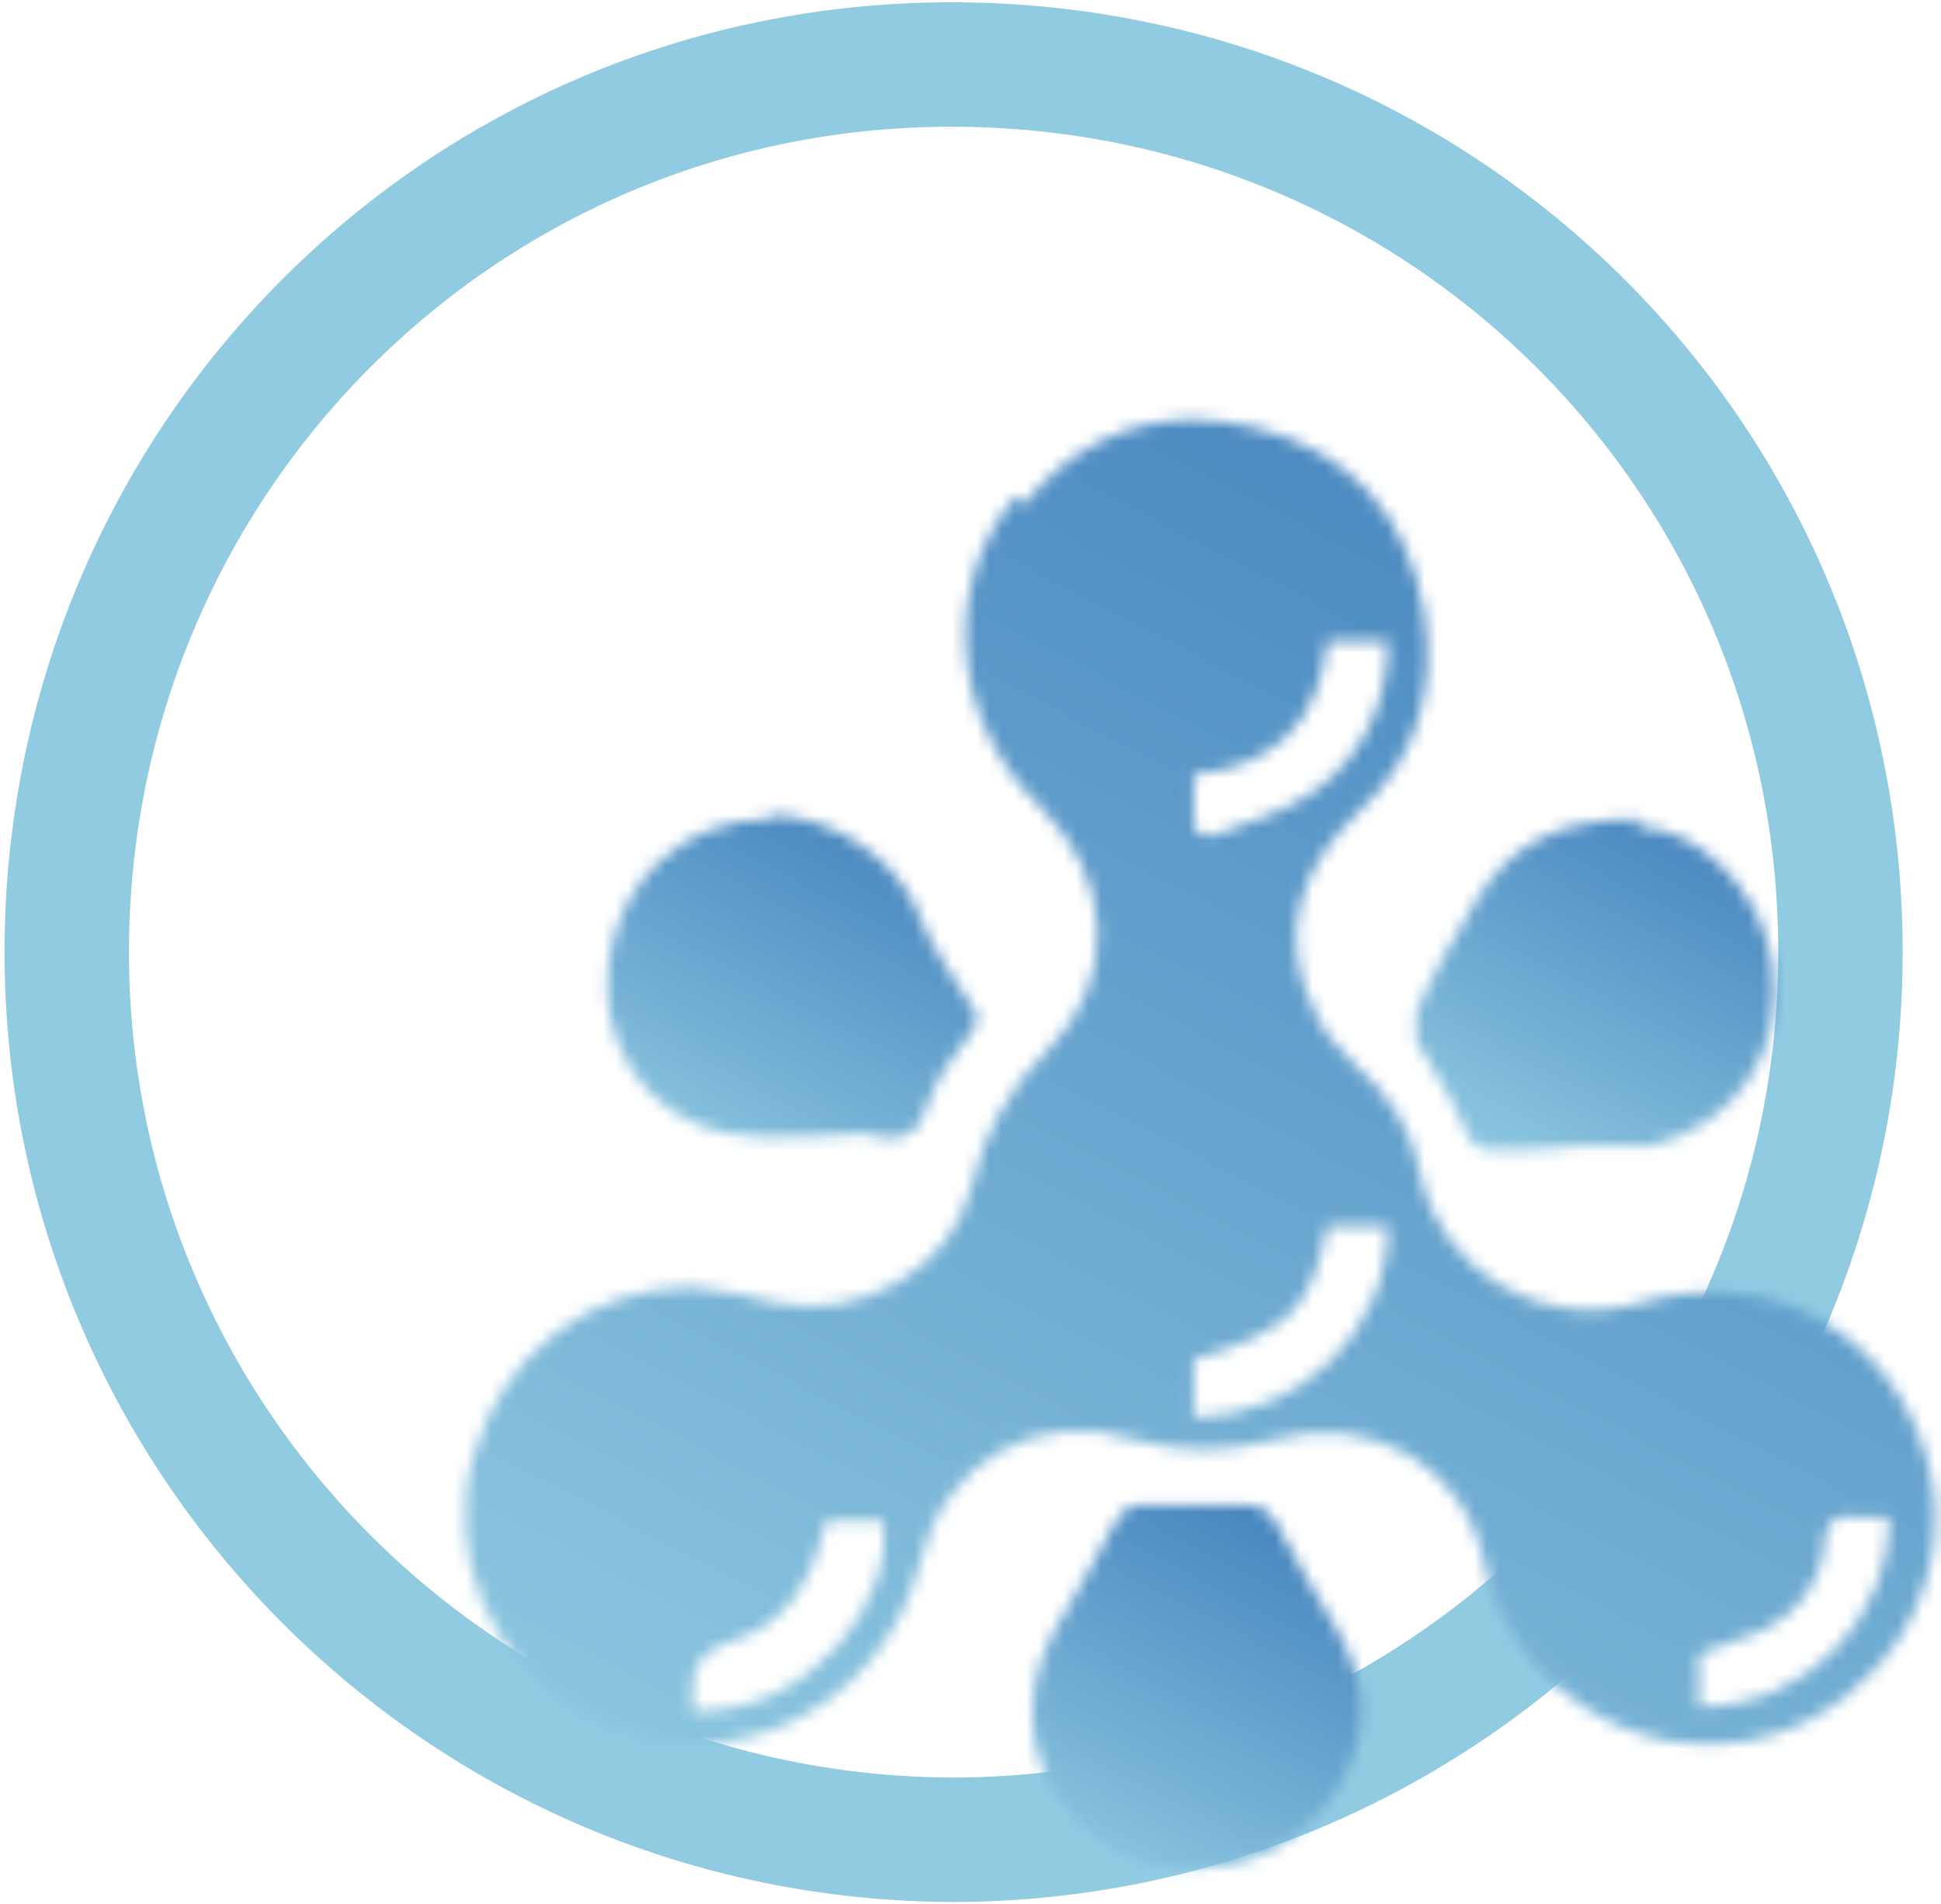 <?xml version="1.0" encoding="UTF-8"?>
<svg xmlns="http://www.w3.org/2000/svg" width="156" height="153" viewBox="0 0 156 153" fill="none">
  <path d="M76.48 147.843C115.771 147.843 147.919 116.069 147.919 76.514C147.919 36.958 116.096 5.184 76.48 5.184C36.863 5.184 5.365 37.282 5.365 76.514C5.365 115.745 37.188 147.843 76.804 147.843H76.48Z" stroke="#91CBE2" stroke-width="10"></path>
  <mask id="mask0_9_150" style="mask-type:luminance" maskUnits="userSpaceOnUse" x="37" y="33" width="119" height="108">
    <path d="M55.697 137.468C55.697 136.82 55.697 136.495 55.697 136.171C55.481 134.01 56.455 132.605 58.62 131.956C62.841 130.659 65.114 127.741 66.413 122.229H70.959C71.934 128.714 65.114 137.468 56.347 137.468C47.579 137.468 56.022 137.468 55.697 137.468ZM136.553 137.468V132.929C138.177 132.28 140.125 131.632 141.749 130.984C144.347 129.687 146.295 127.417 146.62 124.175C146.62 122.229 147.594 121.581 149.218 121.905C150.192 121.905 151.166 121.905 151.815 121.905C151.815 130.335 144.996 137.144 136.553 137.144M95.963 114.124V109.26C103.432 106.991 105.38 105.37 106.679 98.561H111.55C111.55 106.991 104.406 113.8 96.288 113.8M95.963 65.814C95.963 64.841 95.963 63.545 95.963 62.248C102.458 61.599 106.029 58.033 106.679 51.548H111.55C111.55 56.412 109.601 60.627 105.705 63.545C103.432 65.166 100.184 66.138 97.587 67.111C97.587 67.111 97.262 67.111 96.937 67.111C96.288 67.111 95.963 66.787 95.963 65.814ZM81.675 39.876C75.505 47.009 76.48 58.033 83.624 64.841C89.469 70.678 89.793 78.783 84.273 84.295C81.026 87.537 79.078 91.104 78.103 95.319C76.48 102.127 69.011 106.018 62.517 104.721C60.243 104.073 57.971 103.749 55.697 103.424C47.255 103.424 40.435 108.936 38.162 116.718C35.565 125.148 39.786 133.577 46.28 137.468C56.996 143.953 70.635 138.117 73.882 125.796C75.83 117.366 83.299 113.151 91.417 115.745C94.989 116.718 98.561 116.718 102.133 115.745C110.251 113.475 117.72 117.69 119.343 125.796C121.291 135.199 131.683 142.656 142.398 139.413C151.166 136.82 157.336 127.417 155.063 118.015C152.465 107.315 142.398 101.479 131.683 104.721C123.889 106.991 115.771 102.127 114.148 94.346C113.498 90.78 111.55 87.862 108.952 85.592C107.653 84.295 106.354 82.998 105.705 81.377C102.782 75.541 104.081 70.029 109.277 65.166C113.823 60.951 115.446 55.439 114.472 49.279C113.173 41.497 108.627 36.31 100.834 34.364C99.21 34.04 97.587 33.716 95.963 33.716C90.767 33.716 85.897 35.985 82.325 40.525" fill="white"></path>
  </mask>
  <g mask="url(#mask0_9_150)">
    <path d="M63.483 -18.044L-11.607 118.334L128.68 195.339L203.769 58.961L63.483 -18.044Z" fill="url(#paint0_linear_9_150)"></path>
  </g>
  <mask id="mask1_9_150" style="mask-type:luminance" maskUnits="userSpaceOnUse" x="48" y="65" width="31" height="27">
    <path d="M61.867 65.814C55.048 65.814 49.528 70.678 48.878 77.811C48.229 83.322 51.476 89.807 58.62 91.104C62.517 91.752 66.413 91.104 69.336 91.104C72.583 92.076 73.882 91.104 74.531 88.834C75.181 86.889 76.48 84.944 77.779 83.322C78.753 82.35 78.753 81.377 77.779 80.404C76.48 78.135 74.856 76.189 73.882 73.596C72.258 69.056 66.738 65.49 61.867 65.49" fill="white"></path>
  </mask>
  <g mask="url(#mask1_9_150)">
    <path d="M54.991 53.05L36.688 86.292L71.404 105.348L89.707 72.106L54.991 53.05Z" fill="url(#paint1_linear_9_150)"></path>
  </g>
  <mask id="mask2_9_150" style="mask-type:luminance" maskUnits="userSpaceOnUse" x="82" y="120" width="28" height="31">
    <path d="M89.469 122.554C88.17 124.823 87.196 127.093 85.897 129.038C84.273 131.632 82.974 134.226 82.974 137.468C82.65 143.953 88.495 149.789 94.34 150.113C99.535 150.437 103.432 148.816 106.679 144.925C109.926 140.71 110.251 135.847 107.653 131.308C106.03 128.39 104.081 125.472 102.458 122.23C101.808 121.257 101.159 120.933 99.86 120.933C97.262 120.933 94.664 120.933 92.391 120.933C92.391 120.933 92.391 120.933 92.066 120.933C91.092 120.933 90.443 120.933 89.793 122.23" fill="white"></path>
  </mask>
  <g mask="url(#mask2_9_150)">
    <path d="M89.115 109.665L70.186 144.043L103.763 162.475L122.692 128.096L89.115 109.665Z" fill="url(#paint2_linear_9_150)"></path>
  </g>
  <mask id="mask3_9_150" style="mask-type:luminance" maskUnits="userSpaceOnUse" x="113" y="65" width="30" height="28">
    <path d="M131.683 65.814C124.863 65.814 121.292 68.084 118.694 72.299C117.07 75.217 115.122 78.135 113.823 81.377C113.823 82.025 113.823 82.998 113.823 83.647C115.122 85.916 116.745 88.186 117.72 90.78C118.369 92.076 118.694 92.401 119.993 92.401C122.266 92.401 124.863 92.401 127.137 92.076C127.786 92.076 128.435 92.076 129.085 92.076C130.384 92.076 131.683 92.076 132.657 92.076C139.476 90.455 143.697 84.295 142.399 77.162C141.424 71.326 136.229 66.463 131.683 66.463" fill="white"></path>
  </mask>
  <g mask="url(#mask3_9_150)">
    <path d="M120.531 53.005L102.384 85.963L136.815 104.863L154.962 71.905L120.531 53.005Z" fill="url(#paint3_linear_9_150)"></path>
  </g>
  <defs>
    <linearGradient id="paint0_linear_9_150" x1="59.641" y1="157.443" x2="131.455" y2="19.298" gradientUnits="userSpaceOnUse">
      <stop stop-color="#91CBE2"></stop>
      <stop offset="1" stop-color="#3E7DBB"></stop>
    </linearGradient>
    <linearGradient id="paint1_linear_9_150" x1="54.319" y1="95.97" x2="71.835" y2="62.303" gradientUnits="userSpaceOnUse">
      <stop stop-color="#91CBE2"></stop>
      <stop offset="1" stop-color="#3E7DBB"></stop>
    </linearGradient>
    <linearGradient id="paint2_linear_9_150" x1="87.239" y1="153.404" x2="105.3" y2="118.559" gradientUnits="userSpaceOnUse">
      <stop stop-color="#91CBE2"></stop>
      <stop offset="1" stop-color="#3E7DBB"></stop>
    </linearGradient>
    <linearGradient id="paint3_linear_9_150" x1="119.871" y1="95.562" x2="137.238" y2="62.182" gradientUnits="userSpaceOnUse">
      <stop stop-color="#91CBE2"></stop>
      <stop offset="1" stop-color="#3E7DBB"></stop>
    </linearGradient>
  </defs>
</svg>
